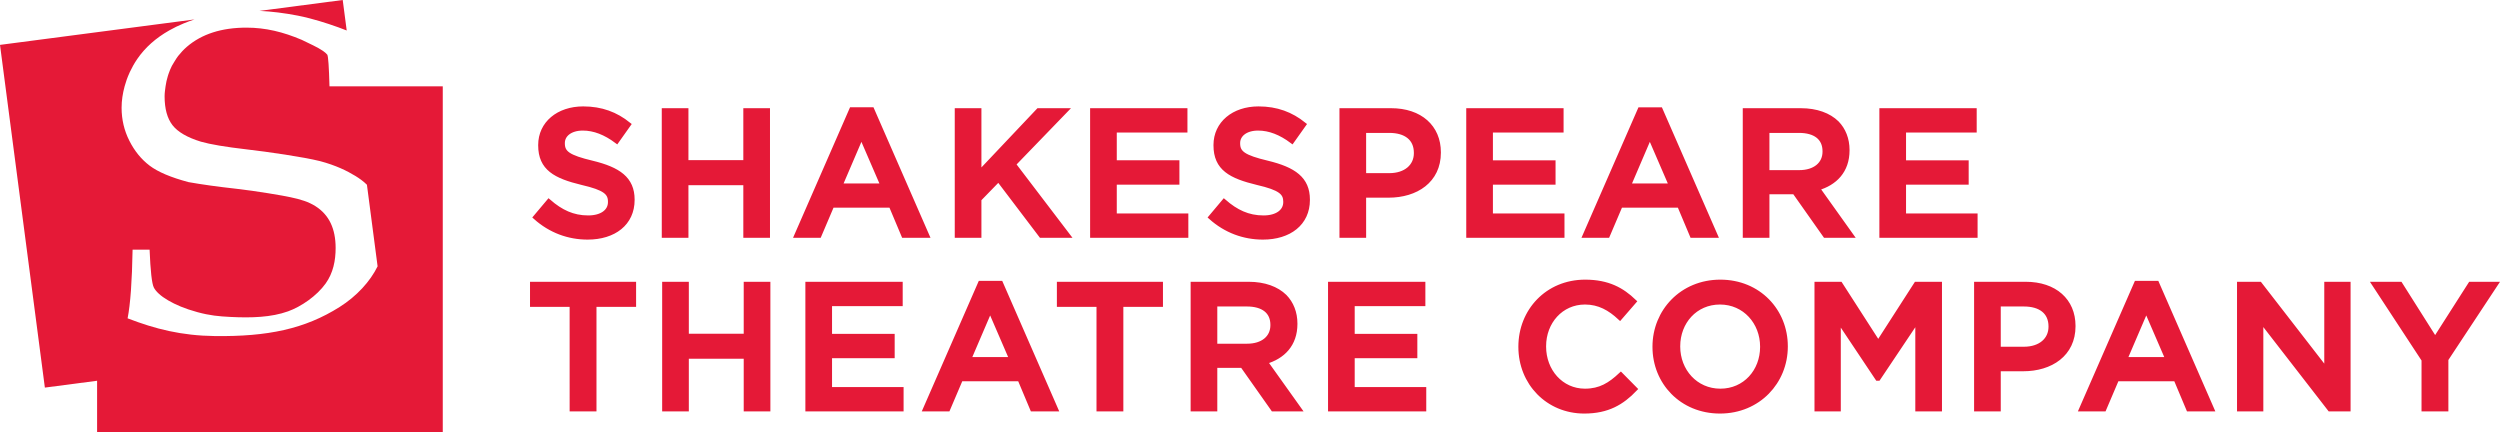 <?xml version="1.0" encoding="UTF-8" standalone="no"?>
<svg
   xmlns:dc="http://purl.org/dc/elements/1.1/"
   xmlns:cc="http://creativecommons.org/ns#"
   xmlns:rdf="http://www.w3.org/1999/02/22-rdf-syntax-ns#"
   xmlns:svg="http://www.w3.org/2000/svg"
   xmlns="http://www.w3.org/2000/svg"
   xmlns:sodipodi="http://sodipodi.sourceforge.net/DTD/sodipodi-0.dtd"
   xmlns:inkscape="http://www.inkscape.org/namespaces/inkscape"
   viewBox="0 0 1000 172.796"
   version="1.1"
   id="svg139"
   sodipodi:docname="aa.svg"
   width="1000"
   height="172.796"
   inkscape:version="0.92.4 (5da689c313, 2019-01-14)">
  <defs
     id="defs143">
    <style
       id="style278">
      .cls-1 {
        fill: #999;
      }

    </style>
    <clipPath
       clipPathUnits="userSpaceOnUse"
       id="clipPath132">
      <path
         d="m 70.677,118.47 h 129.047 v 26.794 H 70.677 Z"
         id="path130"
         inkscape:connector-curvature="0" />
    </clipPath>
    <clipPath
       clipPathUnits="userSpaceOnUse"
       id="clipPath140">
      <path
         d="M -32768,32767 H 32767 V -32768 H -32768 Z"
         id="path138"
         inkscape:connector-curvature="0" />
    </clipPath>
    <clipPath
       clipPathUnits="userSpaceOnUse"
       id="clipPath931">
      <path
         d="m 63,33.6 h 87.278 V 76.162 H 63 Z"
         id="path929"
         inkscape:connector-curvature="0" />
    </clipPath>
    <clipPath
       clipPathUnits="userSpaceOnUse"
       id="clipPath919">
      <path
         d="m 63,33.6 h 87.278 V 76.162 H 63 Z"
         id="path917"
         inkscape:connector-curvature="0" />
    </clipPath>
    <clipPath
       clipPathUnits="userSpaceOnUse"
       id="clipPath895">
      <path
         d="m 73.094,56.423 c 5.68,5.167 14.67,7.742 23.301,7.742 v 0 c 9.717,0 19.509,-3.638 25.302,-9.817 v 0 h 19.507 c -4.875,8.924 -18.588,15.929 -34.741,15.929 v 0 c -14.83,0 -27.603,-6.2 -33.369,-13.854"
         id="path893"
         inkscape:connector-curvature="0" />
    </clipPath>
  </defs>
  <sodipodi:namedview
     pagecolor="#ffffff"
     bordercolor="#111111"
     borderopacity="1"
     objecttolerance="10"
     gridtolerance="10"
     guidetolerance="10"
     inkscape:pageopacity="0"
     inkscape:pageshadow="2"
     inkscape:window-width="1920"
     inkscape:window-height="1017"
     id="namedview141"
     showgrid="false"
     fit-margin-top="0"
     fit-margin-left="0"
     fit-margin-right="0"
     fit-margin-bottom="0"
     inkscape:zoom="1.0408805"
     inkscape:cx="369.27788"
     inkscape:cy="-69.50541"
     inkscape:window-x="1912"
     inkscape:window-y="-8"
     inkscape:window-maximized="1"
     inkscape:current-layer="svg139">
    <inkscape:grid
       type="xygrid"
       id="grid5265"
       originx="853.802"
       originy="1889" />
  </sodipodi:namedview>
  <path
     inkscape:connector-curvature="0"
     id="path4298"
     style="fill:#e51937;fill-opacity:1;fill-rule:nonzero;stroke:#e51937;stroke-width:1.887;stroke-opacity:1"
     d="m 235.061,94.897 c 10.493,0 17.843,-5.567 17.843,-14.918 v -0.144 c 0,-8.278 -5.493,-12.063 -16.06,-14.63 -9.565,-2.284 -11.849,-3.998 -11.849,-7.851 v -0.144 c 0,-3.283 2.999,-5.924 8.139,-5.924 4.569,0 9.063,1.783 13.562,5.14 l 4.708,-6.64 c -5.066,-4.067 -10.846,-6.282 -18.126,-6.282 -9.922,0 -17.063,5.925 -17.063,14.491 v 0.144 c 0,9.207 5.999,12.346 16.631,14.918 9.281,2.141 11.278,4.067 11.278,7.638 v 0.141 c 0,3.784 -3.422,6.282 -8.85,6.282 -6.208,0 -10.99,-2.354 -15.772,-6.495 l -5.284,6.282 c 5.994,5.353 13.205,7.995 20.842,7.995 m 30.59,-0.715 h 8.78 V 73.128 h 23.842 v 21.056 h 8.78 V 44.221 h -8.78 v 20.773 h -23.842 V 44.221 h -8.78 z m 53.005,0 h 8.993 l 5.135,-12.063 h 23.628 l 5.07,12.063 h 9.277 L 348.775,43.863 h -8.139 z m 17.342,-19.844 8.566,-19.984 8.636,19.984 z m 46.845,19.844 h 8.78 V 79.698 l 7.777,-7.995 17.058,22.481 h 10.637 l -21.697,-28.48 20.768,-21.483 h -10.777 L 391.623,69.344 V 44.221 h -8.78 z m 54.144,0 h 37.404 V 86.333 H 445.767 V 72.914 h 25.054 V 65.063 H 445.767 V 52.072 h 28.266 v -7.852 h -37.046 z m 68.19,0.715 c 10.489,0 17.843,-5.567 17.843,-14.918 v -0.144 c 0,-8.279 -5.497,-12.063 -16.06,-14.63 -9.565,-2.284 -11.849,-3.998 -11.849,-7.851 v -0.144 c 0,-3.283 2.999,-5.925 8.135,-5.925 4.569,0 9.068,1.783 13.562,5.14 l 4.713,-6.639 c -5.07,-4.067 -10.851,-6.282 -18.131,-6.282 -9.922,0 -17.058,5.924 -17.058,14.491 v 0.144 c 0,9.207 5.994,12.346 16.631,14.918 9.277,2.14 11.278,4.067 11.278,7.638 v 0.141 c 0,3.784 -3.427,6.282 -8.85,6.282 -6.212,0 -10.994,-2.354 -15.777,-6.495 l -5.279,6.282 c 5.994,5.353 13.205,7.995 20.842,7.995 m 31.549,-0.715 h 8.78 V 78.126 h 9.922 c 10.99,0 19.984,-5.851 19.984,-17.059 v -0.144 c 0,-10.062 -7.35,-16.701 -18.985,-16.701 h -19.7 z m 8.78,-23.981 V 52.217 h 10.205 c 6.57,0 10.781,3.069 10.781,8.919 v 0.144 c 0,5.209 -4.141,8.924 -10.781,8.924 z m 41.936,23.981 h 37.404 V 86.334 H 596.222 V 72.916 h 25.054 V 65.065 H 596.222 V 52.074 h 28.266 v -7.852 h -37.046 z m 46.579,0 h 8.993 l 5.14,-12.063 h 23.624 l 5.07,12.063 h 9.277 L 664.14,43.865 h -8.135 z m 17.346,-19.844 8.562,-19.984 8.636,19.984 z m 46.681,19.844 h 8.78 v -17.416 h 10.851 0.14 l 12.28,17.416 h 10.349 L 726.956,75.27 c 6.997,-1.996 11.919,-6.923 11.919,-15.132 v -0.144 c 0,-4.35 -1.495,-8.065 -4.137,-10.776 -3.213,-3.139 -8.139,-4.996 -14.421,-4.996 H 698.048 Z M 706.828,68.992 V 52.217 h 12.777 c 6.496,0 10.349,2.925 10.349,8.279 v 0.144 c 0,5.066 -3.998,8.353 -10.279,8.353 z m 45.864,25.193 h 37.399 V 86.334 H 761.472 V 72.916 h 25.054 V 65.065 H 761.472 V 52.074 h 28.262 v -7.852 h -37.042 z m -523.893,69.433 h 8.85 v -41.824 h 15.846 v -8.139 h -40.543 v 8.139 h 15.846 z m 37.01,0 h 8.78 v -21.056 h 23.842 v 21.056 h 8.78 v -49.964 h -8.78 v 20.773 H 274.589 v -20.773 h -8.78 z m 57.286,0 h 37.399 v -7.852 h -28.62 v -13.418 h 25.054 v -7.851 h -25.054 v -12.991 h 28.262 v -7.852 h -37.042 z m 47.054,0 h 8.993 l 5.14,-12.063 h 23.628 l 5.066,12.063 h 9.281 l -21.985,-50.321 h -8.139 z m 17.346,-19.844 8.566,-19.984 8.636,19.984 z m 52.052,19.844 h 8.85 v -41.824 h 15.846 v -8.139 h -40.543 v 8.139 h 15.847 z m 37.65,0 h 8.78 v -17.416 h 10.851 0.14 l 12.281,17.416 h 10.349 l -13.492,-18.916 c 6.997,-1.996 11.923,-6.923 11.923,-15.132 v -0.144 c 0,-4.35 -1.5,-8.065 -4.141,-10.776 -3.213,-3.139 -8.139,-4.996 -14.417,-4.996 h -22.272 z m 8.78,-25.193 v -16.775 h 12.777 c 6.496,0 10.349,2.925 10.349,8.279 v 0.144 c 0,5.066 -3.998,8.353 -10.28,8.353 z m 46.184,25.193 h 37.399 v -7.852 h -28.62 v -13.418 h 25.054 v -7.851 h -25.054 v -12.991 h 28.266 v -7.852 h -37.046 z m 101.544,0.859 c 9.351,0 15.062,-3.427 20.271,-8.854 l -5.641,-5.706 c -4.281,3.993 -8.209,6.496 -14.347,6.496 -9.565,0 -16.487,-7.995 -16.487,-17.773 v -0.144 c 0,-9.778 6.923,-17.63 16.487,-17.63 5.711,0 9.996,2.498 13.994,6.208 l 5.637,-6.495 c -4.782,-4.569 -10.349,-7.777 -19.556,-7.777 -15.132,0 -25.768,11.631 -25.768,25.838 v 0.141 c 0,14.347 10.851,25.699 25.411,25.699 m 54.288,0 c 15.345,0 26.196,-11.779 26.196,-25.838 v -0.144 c 0,-14.064 -10.707,-25.695 -26.056,-25.695 -15.345,0 -26.196,11.775 -26.196,25.838 v 0.141 c 0,14.064 10.707,25.699 26.056,25.699 m 0.14,-8.065 c -9.918,0 -16.984,-8.069 -16.984,-17.773 v -0.144 c 0,-9.709 6.923,-17.63 16.845,-17.63 9.922,0 16.989,8.065 16.989,17.773 v 0.141 c 0,9.709 -6.927,17.634 -16.849,17.634 m 38.607,7.206 h 8.636 v -35.687 l 15.633,23.41 h 0.288 l 15.772,-23.554 v 35.83 h 8.78 v -49.963 h -9.351 l -15.201,23.628 -15.206,-23.628 h -9.351 z m 63.84,0 h 8.78 v -16.06 h 9.922 c 10.99,0 19.984,-5.851 19.984,-17.059 v -0.143 c 0,-10.061 -7.35,-16.701 -18.985,-16.701 h -19.7 z m 8.78,-23.981 v -17.987 h 10.205 c 6.57,0 10.781,3.069 10.781,8.919 v 0.144 c 0,5.209 -4.142,8.924 -10.781,8.924 z m 33.235,23.981 h 8.993 l 5.14,-12.063 h 23.624 l 5.07,12.063 h 9.277 l -21.985,-50.321 h -8.135 z m 17.342,-19.844 8.566,-19.984 8.636,19.984 z m 45.815,19.844 h 8.636 v -35.547 l 27.552,35.547 h 7.35 v -49.963 h -8.636 v 34.548 l -26.767,-34.548 h -8.135 z m 73.802,0 h 8.854 v -19.914 l 19.84,-30.05 h -10.062 l -14.133,22.128 -13.989,-22.128 h -10.349 l 19.84,30.263 z"
     sodipodi:nodetypes="csscsssccssscsssccccccccccccccccccccccccccccccccccccccccccccccccccccccccsscsssccssscsssccccccssssccccsssccccccccccccccccccccccccccccccccccccsscsccccsssccccccccccccccccccccccccccccccccccccccccccccccccccccccccccccccccccccccccccccccccsscsccccsssccccccccccccccccccssssccsssccsssssccsssssccccccccccccccccccssssccccssscccccccccccccccccccccccccccccccccccc" />
  <path
     inkscape:connector-curvature="0"
     id="path4302"
     style="fill:#e51937;fill-opacity:1;fill-rule:nonzero;stroke:none;stroke-width:5.937"
     d="M 177.106,172.796 V 34.54 h -35.496 -9.814 c -0.107,-3.841 -0.226,-6.821 -0.374,-8.935 -0.143,-2.108 -0.309,-3.348 -0.499,-3.722 -0.433,-0.523 -1.021,-1.027 -1.734,-1.52 -2.137,-1.484 -5.349,-2.885 -8.519,-4.441 -7.421,-3.14 -14.403,-4.868 -22.091,-4.868 -9.95,0 -17.893,2.558 -23.836,7.664 -1.33,1.146 -2.458,2.392 -3.497,3.687 -0.546,0.7 -0.991,1.455 -1.455,2.197 -0.362,0.57 -0.724,1.146 -1.039,1.74 -0.522,1.039 -0.974,2.114 -1.348,3.229 -0.101,0.289 -0.196,0.588 -0.285,0.891 -0.392,1.312 -0.712,2.666 -0.902,4.079 v 0 c -0.172,1.3 -0.38,2.589 -0.38,3.978 0,4.975 1.045,8.816 3.158,11.547 2.114,2.719 5.889,4.921 11.345,6.596 3.74,1.081 9.861,2.108 18.357,3.093 8.49,0.98 22.548,3.004 29.316,4.69 6.376,1.698 10.793,3.889 14.153,5.937 1.532,0.944 3.194,2.102 4.601,3.514 l 4.269,32.629 c -2.951,6.038 -8.377,11.969 -15.186,16.261 -13.963,8.816 -28.77,11.879 -49.863,11.636 -13.435,-0.166 -23.913,-2.838 -34.95,-7.094 1.116,-5.669 1.781,-14.824 1.995,-27.458 h 6.804 c 0.338,8.502 0.902,13.542 1.68,15.109 0.784,1.573 2.725,3.42 5.723,5.159 2.992,1.745 6.667,3.337 11.701,4.708 5.04,1.371 8.561,1.686 13.227,1.924 8.377,0.427 16.338,0.174 23.047,-2.238 5.201,-1.864 11.47,-6.133 15.05,-11.155 3.016,-4.215 3.984,-9.184 3.984,-14.189 0,-3.865 -0.665,-7.19 -1.989,-9.956 -1.324,-2.766 -3.342,-5.017 -6.056,-6.75 -2.713,-1.74 -6.038,-2.773 -10.075,-3.61 -2.523,-0.581 -13.94,-2.517 -21.473,-3.354 -7.54,-0.837 -13.957,-1.728 -19.241,-2.672 -7.065,-1.882 -12.254,-4.079 -15.578,-6.602 -3.325,-2.523 -6.026,-5.836 -8.092,-9.938 -2.078,-4.096 -3.111,-8.501 -3.111,-13.209 0,-2.933 0.457,-5.777 1.205,-8.555 0.493,-1.823 1.128,-3.621 1.941,-5.379 0.04,-0.089 0.065,-0.178 0.107,-0.267 0.855,-1.805 1.829,-3.58 3.022,-5.319 3.135,-4.566 7.403,-8.371 12.8,-11.423 1.799,-1.021 3.722,-1.953 5.771,-2.802 1.413,-0.588 2.856,-1.104 4.316,-1.585 L 0,17.953 17.947,155.039 38.838,152.302 v 20.494 z M 138.683,12.194 137.086,0 103.81,4.358 c 2.387,0.107 4.85,0.316 7.397,0.629 2.547,0.316 5.183,0.73 7.902,1.259 1.52,0.298 3.141,0.671 4.803,1.104 5.005,1.3 10.419,3.123 14.771,4.845" />
</svg>
